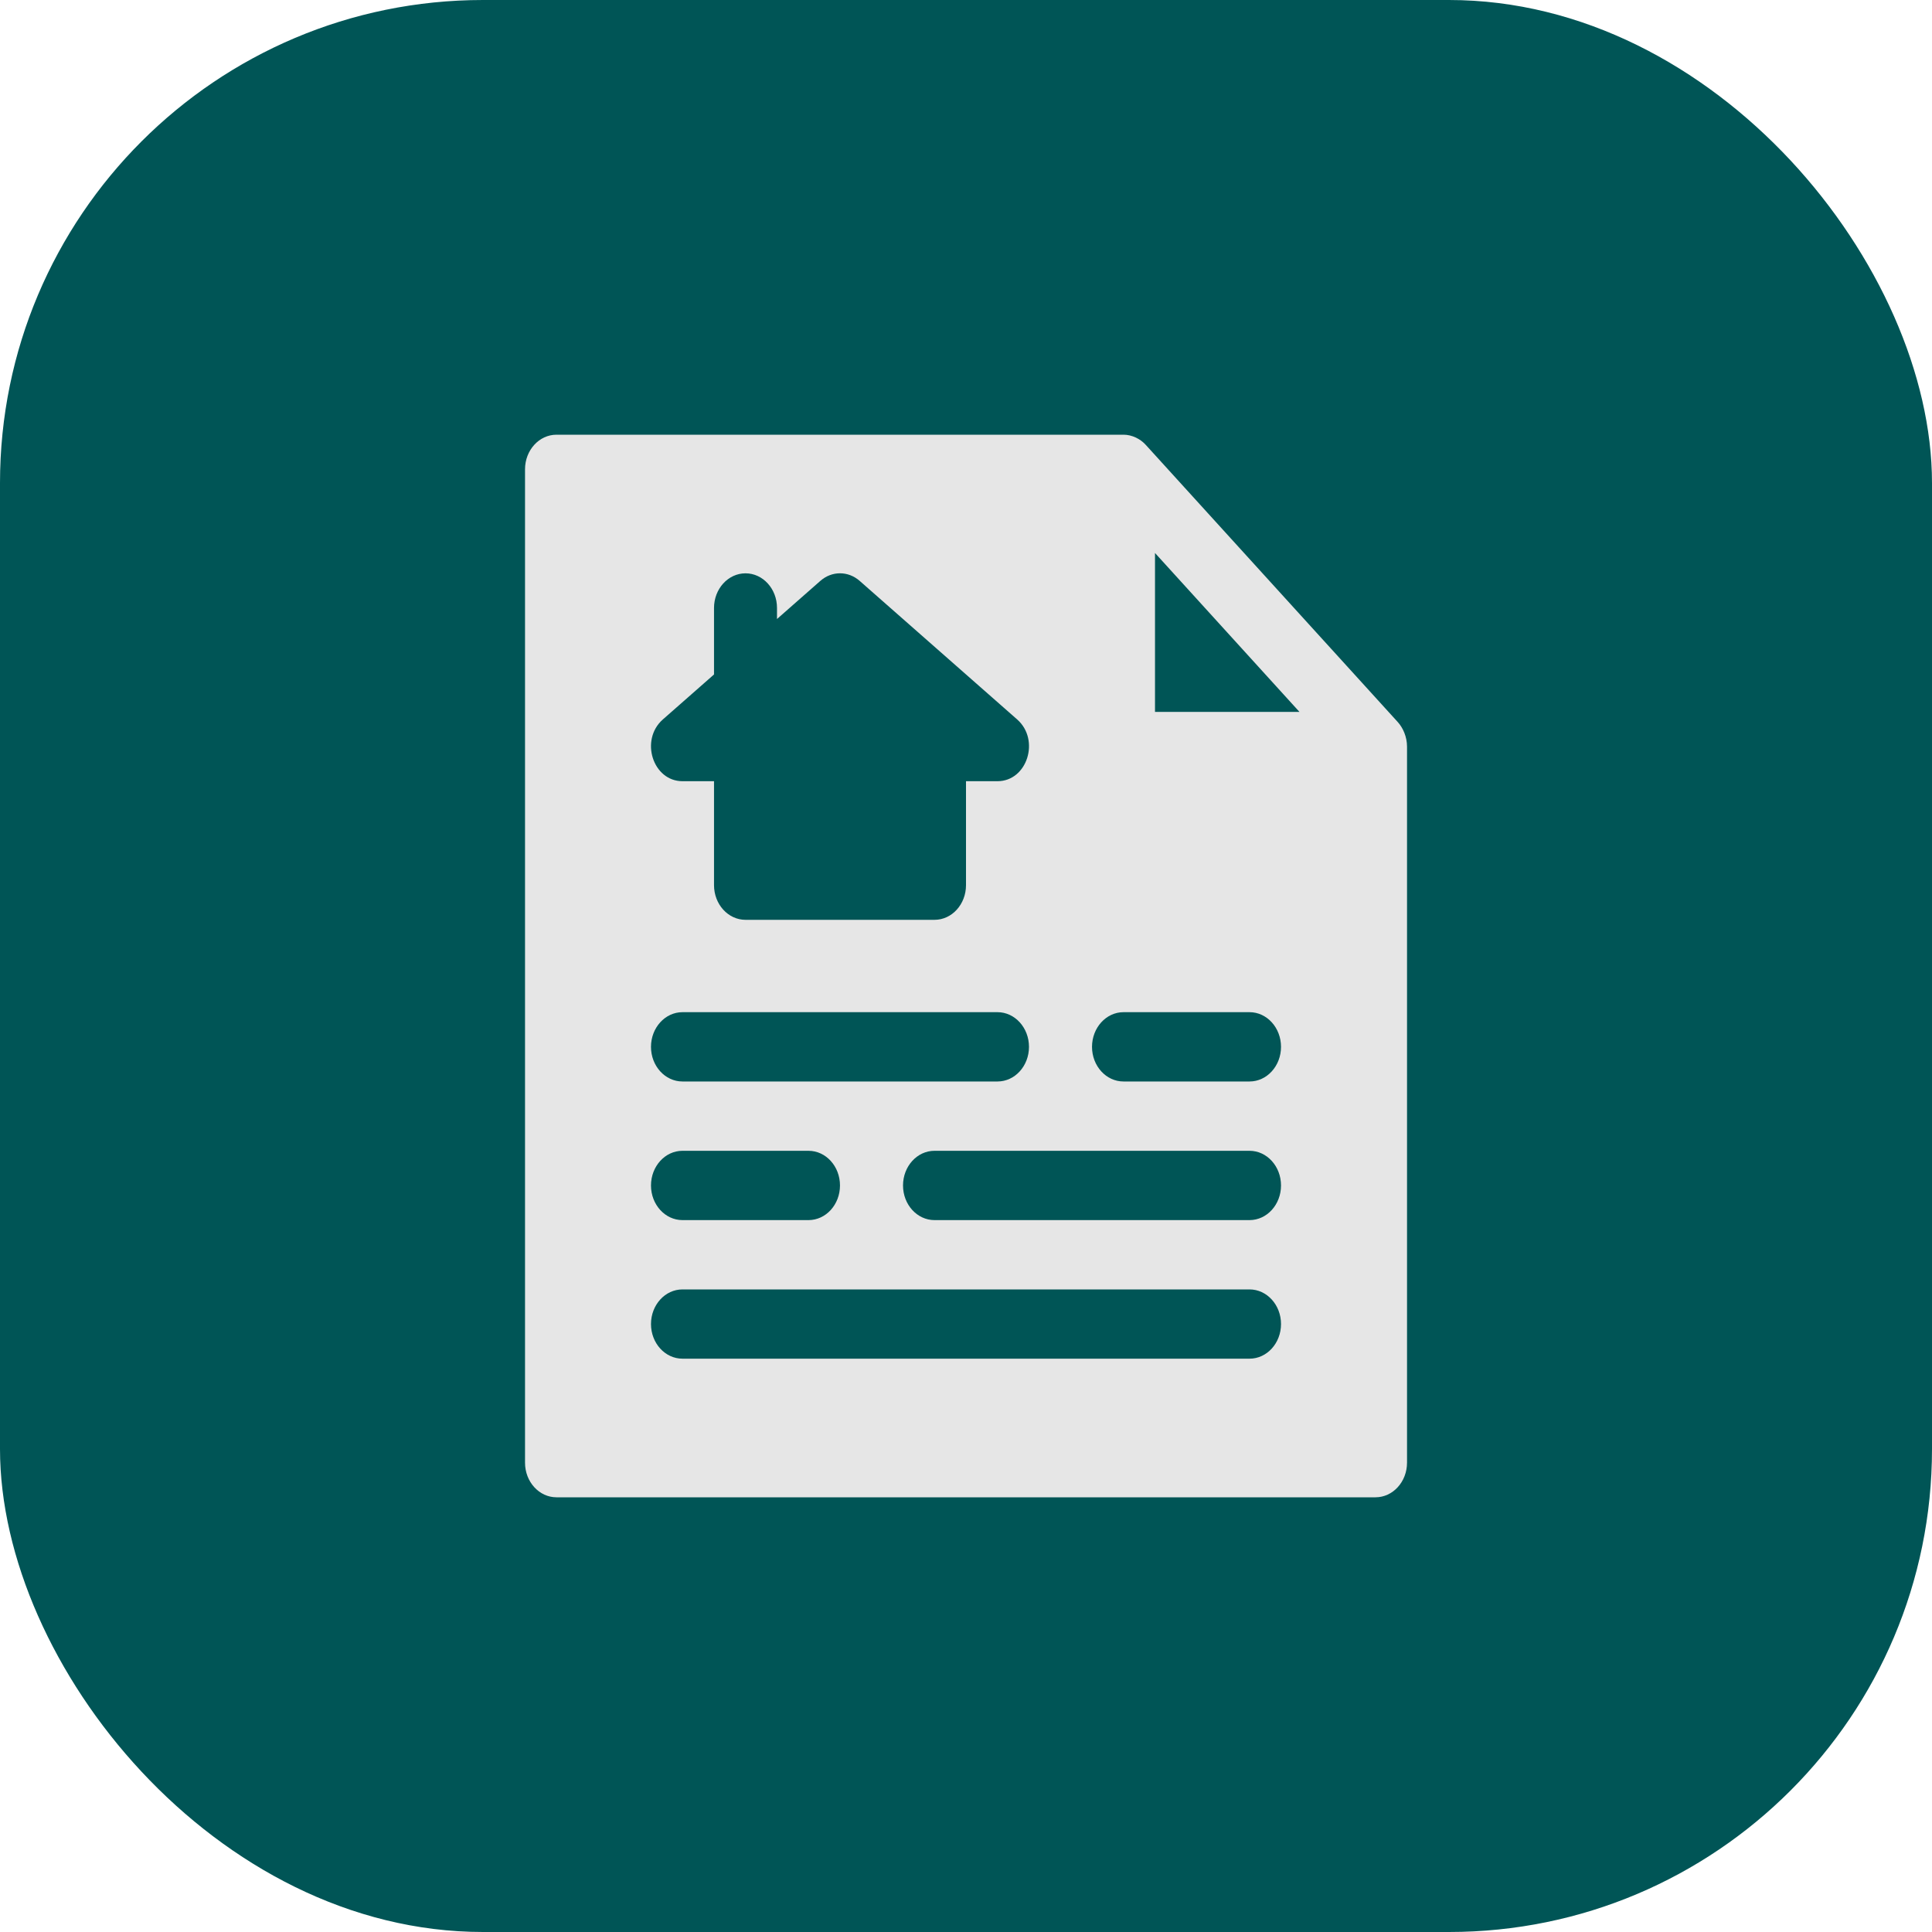 <?xml version="1.0" encoding="UTF-8"?> <svg xmlns="http://www.w3.org/2000/svg" width="40" height="40" viewBox="0 0 40 40" fill="none"><rect width="40" height="40" rx="10" fill="#005556"></rect><g clip-path="url(#clip0_320_7)"><path d="M28.939 14.949L23.722 9.211C23.61 9.086 23.436 9 23.261 9H11.522C11.162 9 10.87 9.321 10.87 9.717V30.283C10.87 30.679 11.162 31 11.522 31H28.478C28.838 31 29.131 30.679 29.131 30.283V15.457C29.131 15.258 29.049 15.07 28.939 14.949ZM14.13 22.391C13.77 22.391 13.478 22.07 13.478 21.674C13.478 21.278 13.77 20.956 14.13 20.956H20.652C21.012 20.956 21.304 21.278 21.304 21.674C21.304 22.07 21.012 22.391 20.652 22.391H14.13ZM17.391 24.544C17.391 24.94 17.099 25.261 16.739 25.261H14.13C13.77 25.261 13.478 24.94 13.478 24.544C13.478 24.147 13.77 23.826 14.13 23.826H16.739C17.099 23.826 17.391 24.147 17.391 24.544ZM13.723 14.896L14.783 13.964V12.587C14.783 12.191 15.075 11.87 15.435 11.87C15.795 11.87 16.087 12.191 16.087 12.587V12.816L16.984 12.027C17.222 11.817 17.56 11.817 17.799 12.027L21.06 14.896C21.539 15.319 21.267 16.174 20.652 16.174H20V18.326C20 18.723 19.708 19.044 19.348 19.044H15.435C15.075 19.044 14.783 18.723 14.783 18.326V16.174H14.13C13.516 16.174 13.243 15.319 13.723 14.896ZM25.87 28.13H14.13C13.77 28.13 13.478 27.809 13.478 27.413C13.478 27.017 13.77 26.696 14.13 26.696H25.87C26.23 26.696 26.522 27.017 26.522 27.413C26.522 27.809 26.23 28.13 25.87 28.13ZM25.87 25.261H19.348C18.988 25.261 18.696 24.94 18.696 24.544C18.696 24.147 18.988 23.826 19.348 23.826H25.87C26.23 23.826 26.522 24.147 26.522 24.544C26.522 24.94 26.23 25.261 25.87 25.261ZM25.87 22.391H23.261C22.901 22.391 22.609 22.07 22.609 21.674C22.609 21.278 22.901 20.956 23.261 20.956H25.87C26.23 20.956 26.522 21.278 26.522 21.674C26.522 22.07 26.23 22.391 25.87 22.391ZM23.913 14.739V11.449L26.904 14.739H23.913Z" fill="#E6E6E6"></path></g><defs><clipPath id="clip0_320_7"><rect width="20" height="22" fill="white" transform="translate(10 9)"></rect></clipPath></defs></svg> 